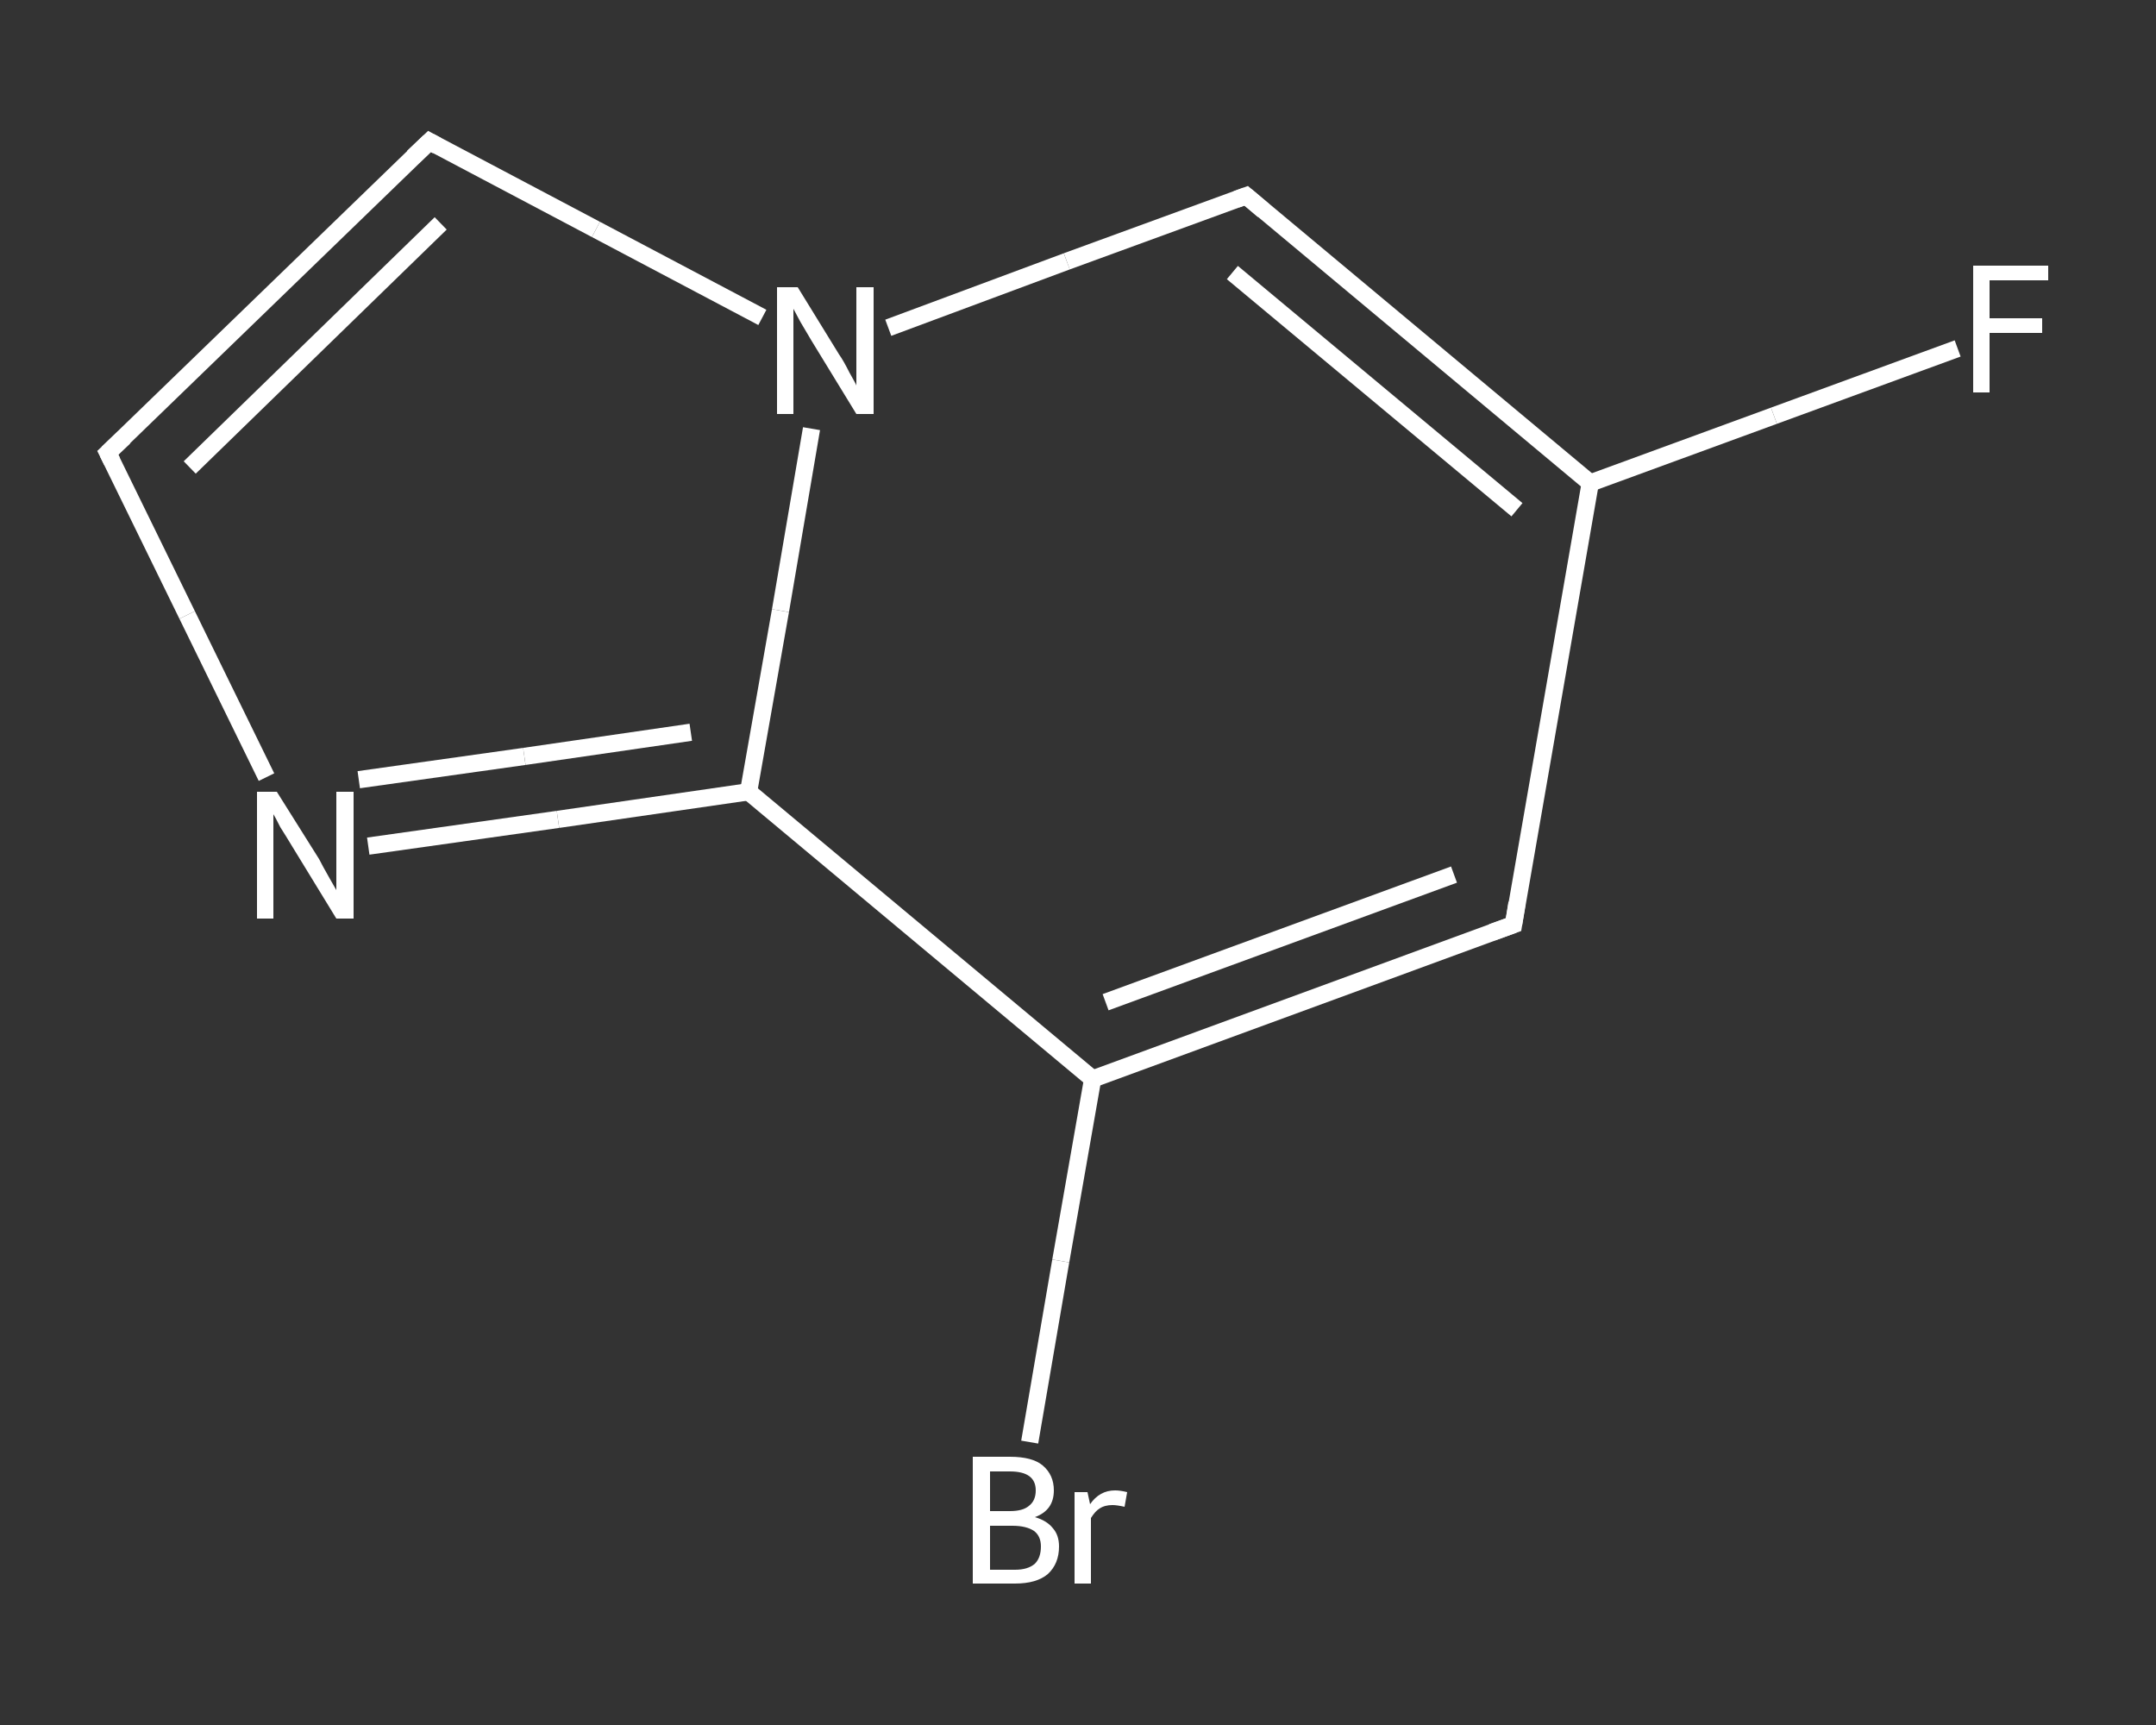 <?xml version='1.0' encoding='iso-8859-1'?>
<svg version='1.1' baseProfile='full'
              xmlns='http://www.w3.org/2000/svg'
                      xmlns:rdkit='http://www.rdkit.org/xml'
                      xmlns:xlink='http://www.w3.org/1999/xlink'
                  xml:space='preserve'
width='250px' height='200px' viewBox='0 0 250 200'>
<rect x="0" y="0" width="250" height="200" fill="#333333" stroke="none"/>
<!-- END OF HEADER -->
<rect style='opacity:1.0;fill:transparent;stroke:none' width='250.0' height='200.0' x='0.0' y='0.0'> </rect>
<path class='bond-0 atom-0 atom-1' d='M 227.0,40.4 L 205.7,48.2' style='fill:none;fill-rule:evenodd;stroke:#FFFFFF;stroke-width:2.0px;stroke-linecap:butt;stroke-linejoin:miter;stroke-opacity:1' />
<path class='bond-0 atom-0 atom-1' d='M 205.7,48.2 L 184.4,56.0' style='fill:none;fill-rule:evenodd;stroke:#FFFFFF;stroke-width:2.0px;stroke-linecap:butt;stroke-linejoin:miter;stroke-opacity:1' />
<path class='bond-1 atom-1 atom-2' d='M 184.4,56.0 L 175.5,107.2' style='fill:none;fill-rule:evenodd;stroke:#FFFFFF;stroke-width:2.0px;stroke-linecap:butt;stroke-linejoin:miter;stroke-opacity:1' />
<path class='bond-2 atom-2 atom-3' d='M 175.5,107.2 L 126.7,125.1' style='fill:none;fill-rule:evenodd;stroke:#FFFFFF;stroke-width:2.0px;stroke-linecap:butt;stroke-linejoin:miter;stroke-opacity:1' />
<path class='bond-2 atom-2 atom-3' d='M 168.6,101.4 L 128.2,116.2' style='fill:none;fill-rule:evenodd;stroke:#FFFFFF;stroke-width:2.0px;stroke-linecap:butt;stroke-linejoin:miter;stroke-opacity:1' />
<path class='bond-3 atom-3 atom-4' d='M 126.7,125.1 L 123.0,146.2' style='fill:none;fill-rule:evenodd;stroke:#FFFFFF;stroke-width:2.0px;stroke-linecap:butt;stroke-linejoin:miter;stroke-opacity:1' />
<path class='bond-3 atom-3 atom-4' d='M 123.0,146.2 L 119.4,167.2' style='fill:none;fill-rule:evenodd;stroke:#FFFFFF;stroke-width:2.0px;stroke-linecap:butt;stroke-linejoin:miter;stroke-opacity:1' />
<path class='bond-4 atom-3 atom-5' d='M 126.7,125.1 L 86.8,91.8' style='fill:none;fill-rule:evenodd;stroke:#FFFFFF;stroke-width:2.0px;stroke-linecap:butt;stroke-linejoin:miter;stroke-opacity:1' />
<path class='bond-5 atom-5 atom-6' d='M 86.8,91.8 L 64.7,95.0' style='fill:none;fill-rule:evenodd;stroke:#FFFFFF;stroke-width:2.0px;stroke-linecap:butt;stroke-linejoin:miter;stroke-opacity:1' />
<path class='bond-5 atom-5 atom-6' d='M 64.7,95.0 L 42.7,98.1' style='fill:none;fill-rule:evenodd;stroke:#FFFFFF;stroke-width:2.0px;stroke-linecap:butt;stroke-linejoin:miter;stroke-opacity:1' />
<path class='bond-5 atom-5 atom-6' d='M 80.1,84.9 L 60.8,87.7' style='fill:none;fill-rule:evenodd;stroke:#FFFFFF;stroke-width:2.0px;stroke-linecap:butt;stroke-linejoin:miter;stroke-opacity:1' />
<path class='bond-5 atom-5 atom-6' d='M 60.8,87.7 L 41.6,90.4' style='fill:none;fill-rule:evenodd;stroke:#FFFFFF;stroke-width:2.0px;stroke-linecap:butt;stroke-linejoin:miter;stroke-opacity:1' />
<path class='bond-6 atom-6 atom-7' d='M 30.9,90.1 L 21.7,71.3' style='fill:none;fill-rule:evenodd;stroke:#FFFFFF;stroke-width:2.0px;stroke-linecap:butt;stroke-linejoin:miter;stroke-opacity:1' />
<path class='bond-6 atom-6 atom-7' d='M 21.7,71.3 L 12.5,52.5' style='fill:none;fill-rule:evenodd;stroke:#FFFFFF;stroke-width:2.0px;stroke-linecap:butt;stroke-linejoin:miter;stroke-opacity:1' />
<path class='bond-7 atom-7 atom-8' d='M 12.5,52.5 L 49.8,16.4' style='fill:none;fill-rule:evenodd;stroke:#FFFFFF;stroke-width:2.0px;stroke-linecap:butt;stroke-linejoin:miter;stroke-opacity:1' />
<path class='bond-7 atom-7 atom-8' d='M 22.0,54.2 L 51.1,25.9' style='fill:none;fill-rule:evenodd;stroke:#FFFFFF;stroke-width:2.0px;stroke-linecap:butt;stroke-linejoin:miter;stroke-opacity:1' />
<path class='bond-8 atom-8 atom-9' d='M 49.8,16.4 L 69.1,26.6' style='fill:none;fill-rule:evenodd;stroke:#FFFFFF;stroke-width:2.0px;stroke-linecap:butt;stroke-linejoin:miter;stroke-opacity:1' />
<path class='bond-8 atom-8 atom-9' d='M 69.1,26.6 L 88.4,36.8' style='fill:none;fill-rule:evenodd;stroke:#FFFFFF;stroke-width:2.0px;stroke-linecap:butt;stroke-linejoin:miter;stroke-opacity:1' />
<path class='bond-9 atom-9 atom-10' d='M 103.0,38.0 L 123.7,30.3' style='fill:none;fill-rule:evenodd;stroke:#FFFFFF;stroke-width:2.0px;stroke-linecap:butt;stroke-linejoin:miter;stroke-opacity:1' />
<path class='bond-9 atom-9 atom-10' d='M 123.7,30.3 L 144.5,22.7' style='fill:none;fill-rule:evenodd;stroke:#FFFFFF;stroke-width:2.0px;stroke-linecap:butt;stroke-linejoin:miter;stroke-opacity:1' />
<path class='bond-10 atom-10 atom-1' d='M 144.5,22.7 L 184.4,56.0' style='fill:none;fill-rule:evenodd;stroke:#FFFFFF;stroke-width:2.0px;stroke-linecap:butt;stroke-linejoin:miter;stroke-opacity:1' />
<path class='bond-10 atom-10 atom-1' d='M 142.9,31.6 L 175.9,59.1' style='fill:none;fill-rule:evenodd;stroke:#FFFFFF;stroke-width:2.0px;stroke-linecap:butt;stroke-linejoin:miter;stroke-opacity:1' />
<path class='bond-11 atom-9 atom-5' d='M 94.1,49.7 L 90.5,70.8' style='fill:none;fill-rule:evenodd;stroke:#FFFFFF;stroke-width:2.0px;stroke-linecap:butt;stroke-linejoin:miter;stroke-opacity:1' />
<path class='bond-11 atom-9 atom-5' d='M 90.5,70.8 L 86.8,91.8' style='fill:none;fill-rule:evenodd;stroke:#FFFFFF;stroke-width:2.0px;stroke-linecap:butt;stroke-linejoin:miter;stroke-opacity:1' />
<path d='M 175.9,104.7 L 175.5,107.2 L 173.0,108.1' style='fill:none;stroke:#FFFFFF;stroke-width:2.0px;stroke-linecap:butt;stroke-linejoin:miter;stroke-opacity:1;' />
<path d='M 13.0,53.5 L 12.5,52.5 L 14.4,50.7' style='fill:none;stroke:#FFFFFF;stroke-width:2.0px;stroke-linecap:butt;stroke-linejoin:miter;stroke-opacity:1;' />
<path d='M 47.9,18.2 L 49.8,16.4 L 50.7,16.9' style='fill:none;stroke:#FFFFFF;stroke-width:2.0px;stroke-linecap:butt;stroke-linejoin:miter;stroke-opacity:1;' />
<path d='M 143.4,23.1 L 144.5,22.7 L 146.5,24.4' style='fill:none;stroke:#FFFFFF;stroke-width:2.0px;stroke-linecap:butt;stroke-linejoin:miter;stroke-opacity:1;' />
<path class='atom-0' d='M 228.8 30.8
L 237.5 30.8
L 237.5 32.5
L 230.7 32.5
L 230.7 36.9
L 236.8 36.9
L 236.8 38.6
L 230.7 38.6
L 230.7 45.5
L 228.8 45.5
L 228.8 30.8
' fill='#FFFFFF'/>
<path class='atom-4' d='M 120.0 175.9
Q 121.4 176.3, 122.1 177.2
Q 122.8 178.0, 122.8 179.3
Q 122.8 181.3, 121.5 182.5
Q 120.2 183.6, 117.7 183.6
L 112.8 183.6
L 112.8 168.9
L 117.1 168.9
Q 119.7 168.9, 120.9 169.9
Q 122.2 171.0, 122.2 172.8
Q 122.2 175.1, 120.0 175.9
M 114.8 170.6
L 114.8 175.2
L 117.1 175.2
Q 118.6 175.2, 119.3 174.6
Q 120.1 174.0, 120.1 172.8
Q 120.1 170.6, 117.1 170.6
L 114.8 170.6
M 117.7 182.0
Q 119.2 182.0, 120.0 181.3
Q 120.7 180.6, 120.7 179.3
Q 120.7 178.1, 119.9 177.5
Q 119.0 176.9, 117.4 176.9
L 114.8 176.9
L 114.8 182.0
L 117.7 182.0
' fill='#FFFFFF'/>
<path class='atom-4' d='M 126.1 173.0
L 126.4 174.4
Q 127.5 172.8, 129.3 172.8
Q 129.9 172.8, 130.7 173.0
L 130.4 174.7
Q 129.5 174.5, 129.0 174.5
Q 128.1 174.5, 127.5 174.9
Q 127.0 175.2, 126.5 176.0
L 126.5 183.6
L 124.6 183.6
L 124.6 173.0
L 126.1 173.0
' fill='#FFFFFF'/>
<path class='atom-6' d='M 32.1 91.8
L 37.0 99.6
Q 37.4 100.4, 38.2 101.8
Q 39.0 103.2, 39.0 103.2
L 39.0 91.8
L 41.0 91.8
L 41.0 106.5
L 39.0 106.5
L 33.8 98.0
Q 33.2 97.0, 32.5 95.9
Q 31.9 94.7, 31.7 94.4
L 31.7 106.5
L 29.8 106.5
L 29.8 91.8
L 32.1 91.8
' fill='#FFFFFF'/>
<path class='atom-9' d='M 92.5 33.3
L 97.3 41.1
Q 97.8 41.8, 98.5 43.2
Q 99.3 44.6, 99.3 44.7
L 99.3 33.3
L 101.3 33.3
L 101.3 48.0
L 99.3 48.0
L 94.1 39.5
Q 93.5 38.5, 92.8 37.3
Q 92.2 36.2, 92.0 35.8
L 92.0 48.0
L 90.1 48.0
L 90.1 33.3
L 92.5 33.3
' fill='#FFFFFF'/>
</svg>
